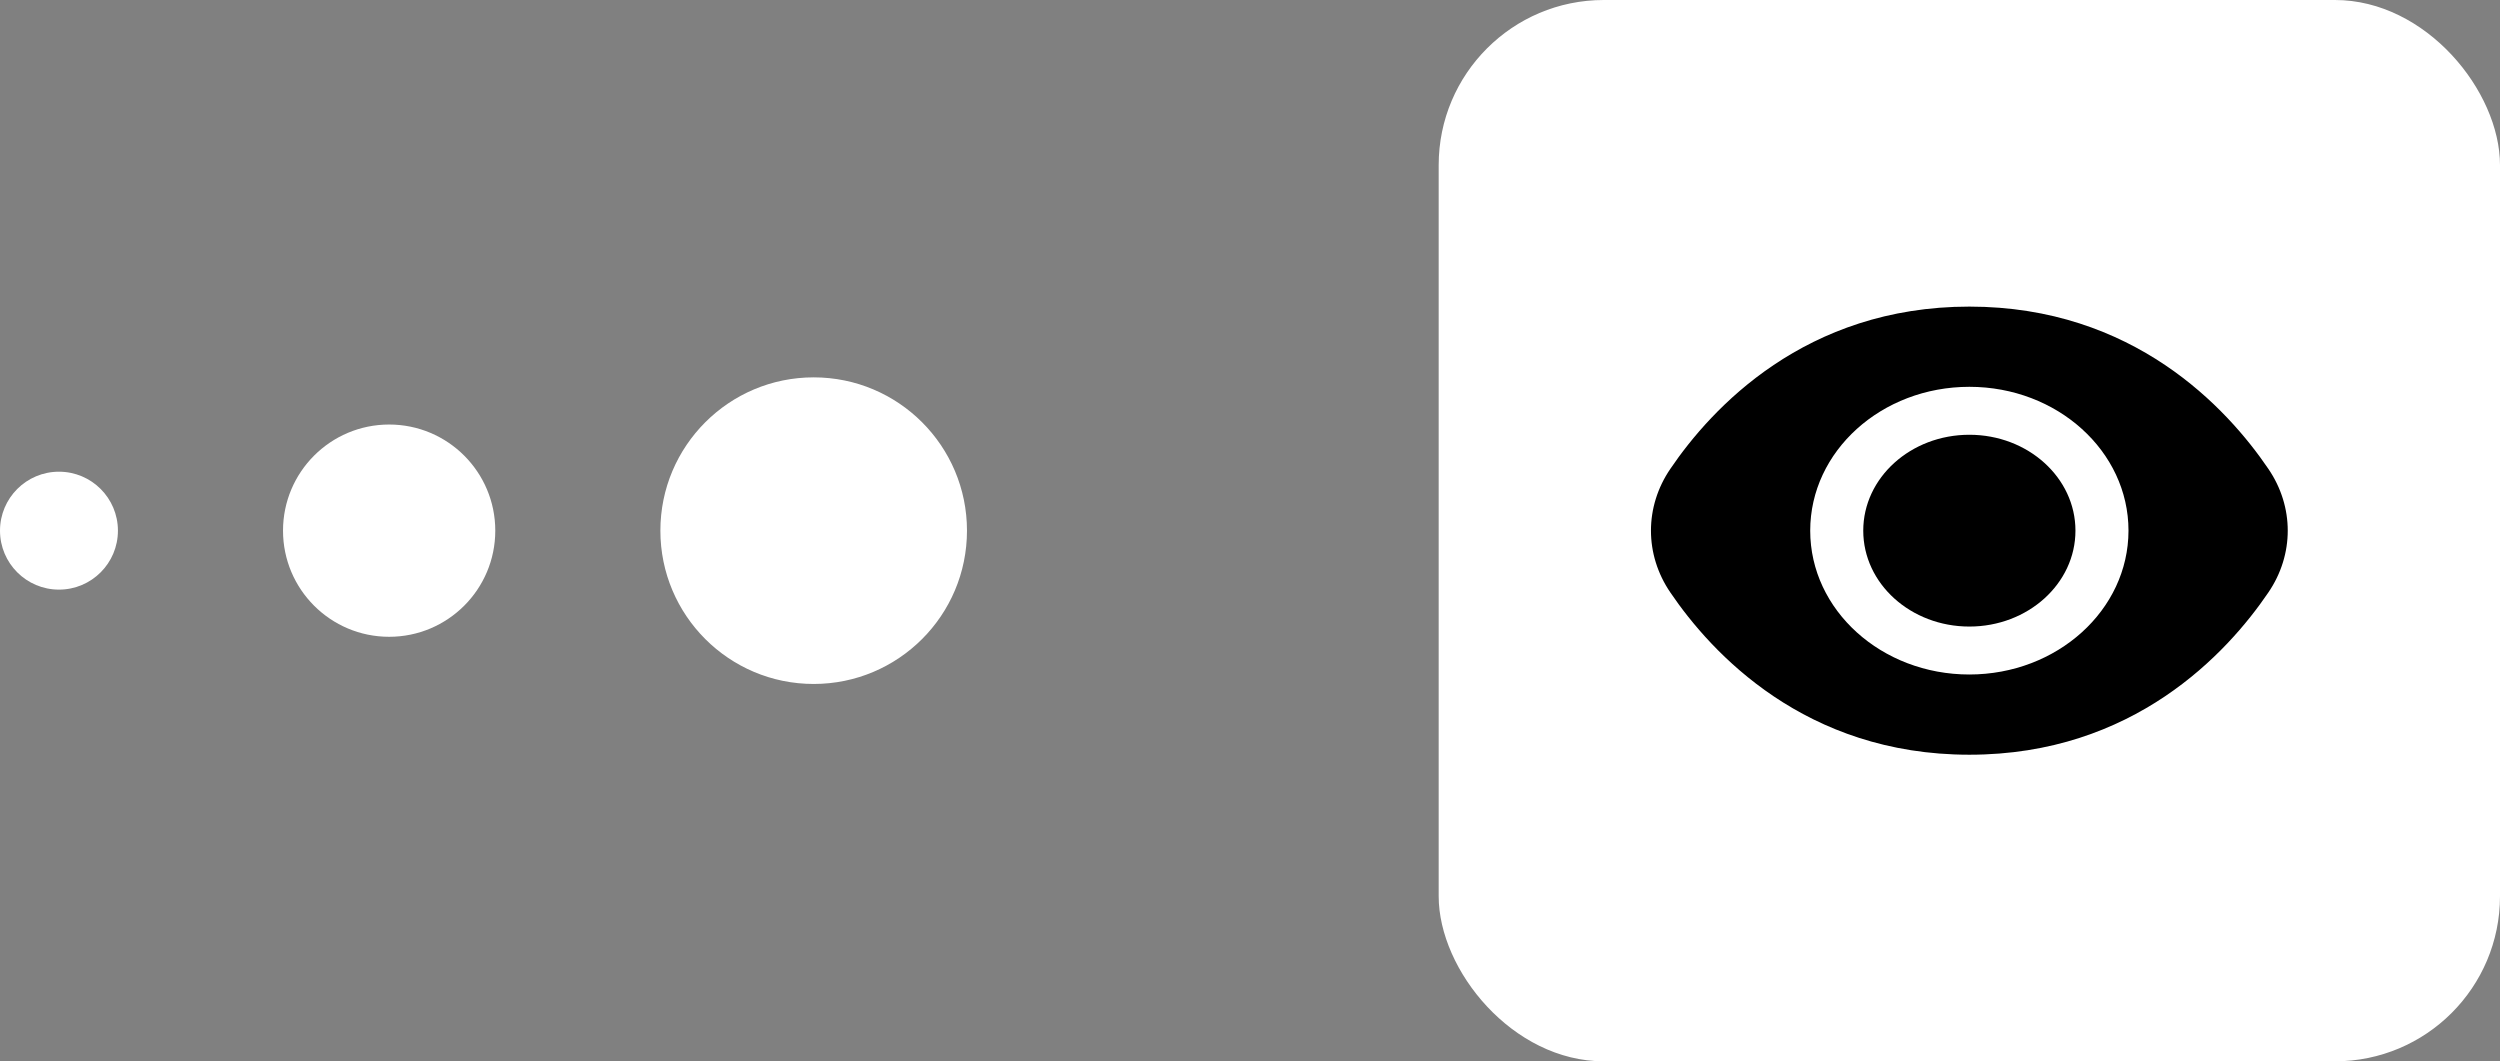 <?xml version="1.0" encoding="UTF-8"?> <svg xmlns="http://www.w3.org/2000/svg" width="106" height="45" viewBox="0 0 106 45" fill="none"><rect x="0" y="0" width="106" height="45" fill="#808080" stroke="none"/><rect x="61" width="45" height="45" rx="7" fill="white"></rect><path d="M83.501 26.566C85.985 26.566 87.999 24.746 87.999 22.5C87.999 20.254 85.985 18.434 83.501 18.434C81.016 18.434 79.002 20.254 79.002 22.5C79.002 24.746 81.016 26.566 83.501 26.566Z" fill="black"></path><path d="M96.176 19.876C94.431 17.308 90.464 13 83.501 13C76.537 13 72.57 17.308 70.825 19.876C69.726 21.484 69.726 23.516 70.825 25.124C72.57 27.692 76.537 32 83.501 32C90.464 32 94.431 27.692 96.176 25.124C97.275 23.516 97.275 21.484 96.176 19.876ZM83.501 28.599C79.774 28.599 76.753 25.869 76.753 22.5C76.753 19.131 79.774 16.401 83.501 16.401C87.227 16.401 90.248 19.131 90.248 22.5C90.244 25.867 87.225 28.596 83.501 28.599Z" fill="black"></path><circle cx="34.5" cy="22.5" r="6.5" fill="white"></circle><circle cx="16.5" cy="22.5" r="4.5" fill="white"></circle><circle cx="2.5" cy="22.5" r="2.5" fill="white"></circle></svg> 